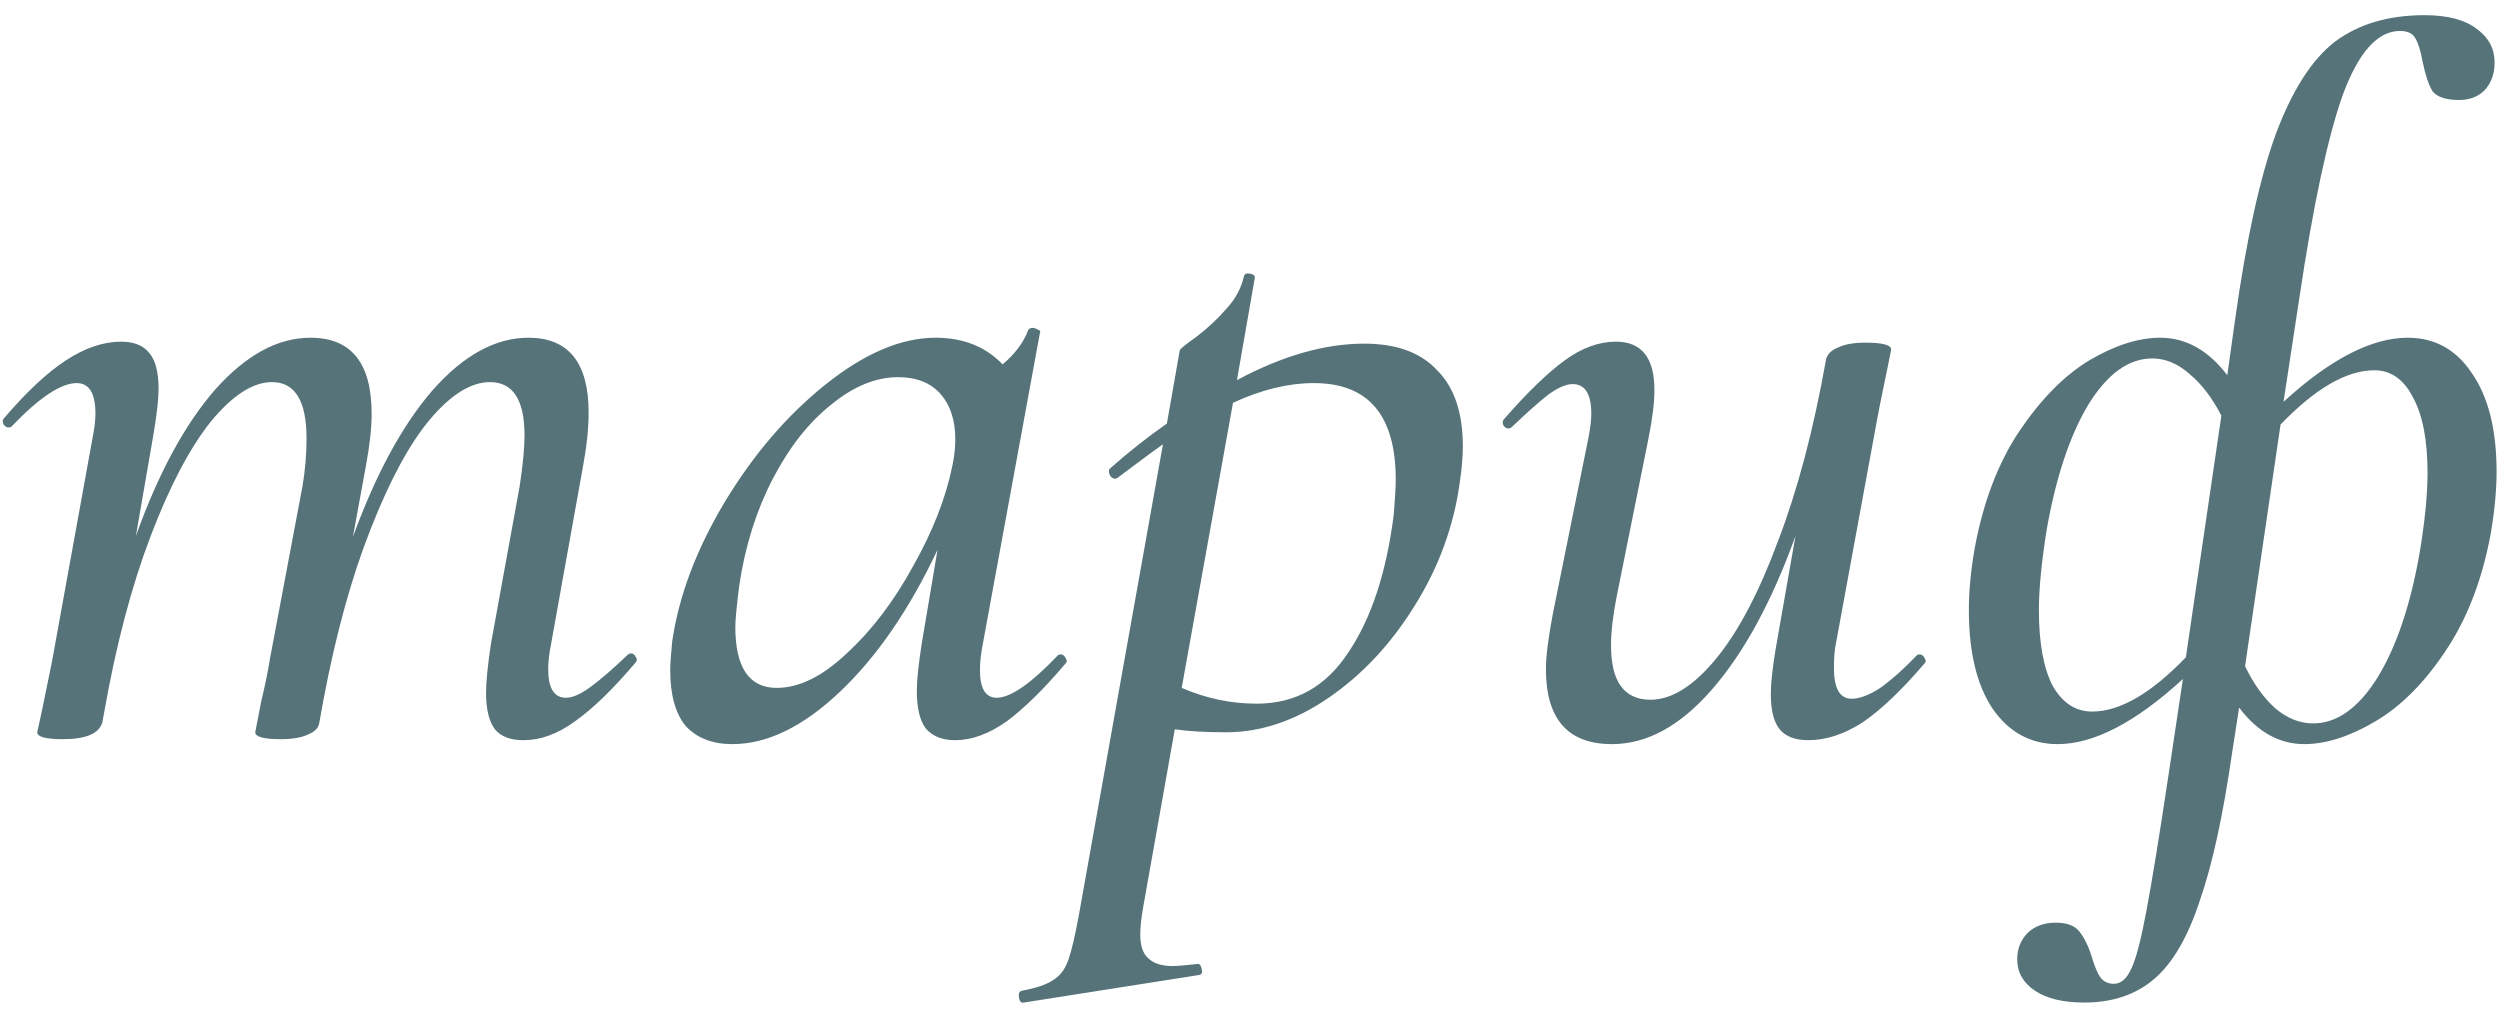 <?xml version="1.0" encoding="UTF-8"?> <svg xmlns="http://www.w3.org/2000/svg" width="147" height="60" viewBox="0 0 147 60" fill="none"> <path d="M36.874 38.534C36.951 38.457 37.029 38.418 37.106 38.418C37.222 38.418 37.319 38.495 37.396 38.65C37.473 38.766 37.454 38.882 37.338 38.998C36.023 40.545 34.844 41.685 33.8 42.42C32.795 43.155 31.789 43.522 30.784 43.522C30.011 43.522 29.45 43.309 29.102 42.884C28.754 42.42 28.58 41.705 28.58 40.738C28.58 40.081 28.677 39.114 28.87 37.838L30.552 28.616C30.745 27.34 30.842 26.335 30.842 25.6C30.842 23.512 30.165 22.468 28.812 22.468C27.691 22.468 26.511 23.203 25.274 24.672C24.075 26.103 22.915 28.249 21.794 31.11C20.673 33.933 19.745 37.297 19.01 41.202L18.778 42.478C18.739 42.787 18.527 43.019 18.14 43.174C17.753 43.367 17.212 43.464 16.516 43.464C15.511 43.464 15.008 43.329 15.008 43.058C15.047 42.826 15.163 42.227 15.356 41.26C15.588 40.293 15.762 39.443 15.878 38.708L17.792 28.558C17.947 27.63 18.024 26.702 18.024 25.774C18.024 23.57 17.347 22.468 15.994 22.468C14.873 22.468 13.674 23.241 12.398 24.788C11.161 26.335 9.981 28.577 8.86 31.516C7.739 34.455 6.83 37.896 6.134 41.84L6.018 42.478C5.825 43.135 5.051 43.464 3.698 43.464C2.693 43.464 2.19 43.329 2.19 43.058L2.48 41.724L3.06 38.882L5.438 25.774C5.554 25.194 5.612 24.711 5.612 24.324C5.612 23.125 5.245 22.526 4.51 22.526C3.582 22.526 2.306 23.377 0.682 25.078C0.643 25.117 0.585 25.136 0.508 25.136C0.392 25.136 0.295 25.078 0.218 24.962C0.141 24.807 0.141 24.691 0.218 24.614C1.533 23.067 2.751 21.927 3.872 21.192C4.993 20.457 6.076 20.09 7.12 20.09C7.893 20.09 8.454 20.322 8.802 20.786C9.15 21.211 9.324 21.907 9.324 22.874C9.324 23.454 9.227 24.324 9.034 25.484L7.99 31.516C9.305 27.843 10.851 24.981 12.63 22.932C14.447 20.883 16.323 19.858 18.256 19.858C20.653 19.858 21.852 21.347 21.852 24.324C21.852 25.175 21.736 26.219 21.504 27.456L20.75 31.574C22.103 27.862 23.669 24.981 25.448 22.932C27.265 20.883 29.141 19.858 31.074 19.858C33.433 19.858 34.612 21.327 34.612 24.266C34.612 25.194 34.496 26.277 34.264 27.514L32.408 37.838C32.292 38.418 32.234 38.921 32.234 39.346C32.234 40.467 32.582 41.028 33.278 41.028C33.665 41.028 34.148 40.815 34.728 40.39C35.308 39.965 36.023 39.346 36.874 38.534ZM62.203 38.534C62.242 38.495 62.3 38.476 62.377 38.476C62.493 38.476 62.59 38.553 62.667 38.708C62.745 38.824 62.745 38.921 62.667 38.998C61.391 40.506 60.231 41.647 59.187 42.42C58.143 43.155 57.138 43.522 56.171 43.522C55.398 43.522 54.818 43.29 54.431 42.826C54.083 42.362 53.909 41.627 53.909 40.622C53.909 40.003 54.006 39.075 54.199 37.838L55.127 32.328C53.465 35.847 51.551 38.631 49.385 40.68C47.22 42.729 45.113 43.754 43.063 43.754C41.903 43.754 40.995 43.406 40.337 42.71C39.719 41.975 39.409 40.873 39.409 39.404C39.409 39.056 39.448 38.495 39.525 37.722C39.912 35.054 40.937 32.328 42.599 29.544C44.301 26.721 46.292 24.401 48.573 22.584C50.855 20.767 53.001 19.858 55.011 19.858C56.635 19.858 57.95 20.38 58.955 21.424C59.69 20.805 60.193 20.129 60.463 19.394C60.541 19.317 60.618 19.278 60.695 19.278C60.811 19.278 60.927 19.317 61.043 19.394C61.159 19.433 61.198 19.471 61.159 19.51L57.795 37.838C57.679 38.418 57.621 38.94 57.621 39.404C57.621 40.487 57.95 41.028 58.607 41.028C59.419 41.028 60.618 40.197 62.203 38.534ZM45.673 40.448C46.988 40.448 48.361 39.771 49.791 38.418C51.261 37.065 52.556 35.363 53.677 33.314C54.837 31.265 55.611 29.293 55.997 27.398C56.113 26.857 56.171 26.335 56.171 25.832C56.171 24.711 55.881 23.821 55.301 23.164C54.721 22.507 53.89 22.178 52.807 22.178C51.493 22.178 50.178 22.719 48.863 23.802C47.549 24.846 46.408 26.296 45.441 28.152C44.475 30.008 43.817 32.096 43.469 34.416C43.315 35.653 43.237 36.465 43.237 36.852C43.237 39.249 44.049 40.448 45.673 40.448ZM80.214 20.206C82.108 20.206 83.539 20.728 84.506 21.772C85.511 22.777 86.014 24.266 86.014 26.238C86.014 26.857 85.956 27.553 85.84 28.326C85.492 30.917 84.602 33.353 83.172 35.634C81.78 37.877 80.098 39.675 78.126 41.028C76.154 42.381 74.143 43.058 72.094 43.058C70.895 43.058 69.89 43 69.078 42.884L67.222 53.324C67.106 53.981 67.048 54.523 67.048 54.948C67.048 55.605 67.202 56.069 67.512 56.34C67.821 56.649 68.304 56.804 68.962 56.804C69.194 56.804 69.658 56.765 70.354 56.688C70.508 56.649 70.605 56.727 70.644 56.92C70.721 57.152 70.682 57.287 70.528 57.326L60.204 58.95C60.049 58.989 59.952 58.892 59.914 58.66C59.875 58.428 59.933 58.293 60.088 58.254C60.938 58.099 61.557 57.887 61.944 57.616C62.33 57.384 62.62 56.997 62.814 56.456C63.007 55.915 63.22 55.006 63.452 53.73L68.382 26.122C68.15 26.277 67.26 26.934 65.714 28.094L65.598 28.152C65.443 28.152 65.327 28.075 65.25 27.92C65.172 27.727 65.192 27.591 65.308 27.514C66.352 26.586 67.454 25.716 68.614 24.904L69.368 20.612C69.368 20.535 69.696 20.264 70.354 19.8C71.011 19.297 71.591 18.756 72.094 18.176C72.635 17.596 72.983 16.958 73.138 16.262C73.176 16.107 73.292 16.049 73.486 16.088C73.718 16.127 73.814 16.223 73.776 16.378L72.732 22.352C75.4 20.921 77.894 20.206 80.214 20.206ZM81.954 30.24C82.031 29.312 82.07 28.635 82.07 28.21C82.07 24.421 80.465 22.526 77.256 22.526C75.748 22.526 74.162 22.913 72.5 23.686L69.484 40.448C70.914 41.067 72.384 41.376 73.892 41.376C76.173 41.376 77.971 40.371 79.286 38.36C80.639 36.349 81.528 33.643 81.954 30.24ZM112.708 38.534C112.747 38.495 112.805 38.476 112.882 38.476C112.998 38.476 113.095 38.553 113.172 38.708C113.249 38.824 113.249 38.921 113.172 38.998C111.819 40.583 110.601 41.743 109.518 42.478C108.435 43.174 107.372 43.522 106.328 43.522C105.555 43.522 104.994 43.309 104.646 42.884C104.298 42.459 104.124 41.763 104.124 40.796C104.124 40.177 104.221 39.288 104.414 38.128L105.574 31.516C104.182 35.383 102.539 38.399 100.644 40.564C98.788 42.691 96.835 43.754 94.786 43.754C92.195 43.754 90.9 42.285 90.9 39.346C90.9 38.611 91.035 37.529 91.306 36.098L93.394 25.774C93.51 25.194 93.568 24.711 93.568 24.324C93.568 23.164 93.201 22.584 92.466 22.584C92.079 22.584 91.596 22.797 91.016 23.222C90.475 23.647 89.779 24.266 88.928 25.078C88.851 25.155 88.773 25.194 88.696 25.194C88.58 25.194 88.483 25.136 88.406 25.02C88.329 24.865 88.348 24.73 88.464 24.614C89.817 23.067 90.997 21.927 92.002 21.192C93.007 20.457 94.013 20.09 95.018 20.09C96.526 20.09 97.28 21.037 97.28 22.932C97.28 23.667 97.164 24.614 96.932 25.774L95.076 34.996C94.844 36.156 94.728 37.142 94.728 37.954C94.728 40.081 95.501 41.144 97.048 41.144C98.285 41.144 99.561 40.351 100.876 38.766C102.191 37.181 103.409 34.88 104.53 31.864C105.69 28.848 106.637 25.271 107.372 21.134C107.449 20.825 107.681 20.593 108.068 20.438C108.455 20.245 108.996 20.148 109.692 20.148C110.697 20.148 111.2 20.283 111.2 20.554L110.968 21.714C110.62 23.377 110.407 24.44 110.33 24.904L107.952 37.838C107.875 38.186 107.836 38.669 107.836 39.288C107.836 40.487 108.184 41.086 108.88 41.086C109.344 41.086 109.905 40.873 110.562 40.448C111.219 39.984 111.935 39.346 112.708 38.534ZM141.579 19.858C143.164 19.858 144.421 20.554 145.349 21.946C146.316 23.338 146.799 25.271 146.799 27.746C146.799 28.829 146.683 30.047 146.451 31.4C145.948 34.107 145.059 36.407 143.783 38.302C142.546 40.158 141.173 41.531 139.665 42.42C138.157 43.309 136.765 43.754 135.489 43.754C134.02 43.754 132.744 43.039 131.661 41.608L131.255 44.218C130.714 47.969 130.076 50.888 129.341 52.976C128.645 55.103 127.756 56.63 126.673 57.558C125.59 58.486 124.218 58.95 122.555 58.95C121.318 58.95 120.351 58.718 119.655 58.254C118.959 57.79 118.611 57.171 118.611 56.398C118.611 55.779 118.824 55.257 119.249 54.832C119.674 54.445 120.216 54.252 120.873 54.252C121.53 54.252 121.994 54.426 122.265 54.774C122.574 55.161 122.826 55.683 123.019 56.34C123.174 56.843 123.328 57.21 123.483 57.442C123.676 57.713 123.947 57.848 124.295 57.848C124.72 57.848 125.068 57.539 125.339 56.92C125.61 56.34 125.9 55.219 126.209 53.556C126.518 51.932 126.944 49.322 127.485 45.726L128.355 39.926C125.571 42.478 123.116 43.754 120.989 43.754C119.404 43.754 118.128 43.058 117.161 41.666C116.233 40.274 115.769 38.341 115.769 35.866C115.769 34.745 115.885 33.527 116.117 32.212C116.62 29.505 117.49 27.224 118.727 25.368C120.003 23.473 121.376 22.081 122.845 21.192C124.353 20.303 125.745 19.858 127.021 19.858C128.529 19.858 129.844 20.593 130.965 22.062L131.429 18.756C132.086 14.077 132.879 10.462 133.807 7.91C134.774 5.319 135.934 3.502 137.287 2.458C138.679 1.414 140.438 0.892 142.565 0.892C143.918 0.892 144.943 1.163 145.639 1.704C146.335 2.207 146.683 2.864 146.683 3.676C146.683 4.333 146.49 4.875 146.103 5.3C145.716 5.687 145.214 5.88 144.595 5.88C143.822 5.88 143.3 5.706 143.029 5.358C142.797 4.971 142.604 4.391 142.449 3.618C142.333 2.999 142.198 2.555 142.043 2.284C141.888 1.975 141.579 1.82 141.115 1.82C139.8 1.82 138.679 3.077 137.751 5.59C136.862 8.103 136.011 12.086 135.199 17.538L134.271 23.628C137.016 21.115 139.452 19.858 141.579 19.858ZM123.019 41.84C124.643 41.84 126.48 40.777 128.529 38.65L130.617 24.44C130.076 23.396 129.457 22.584 128.761 22.004C128.065 21.385 127.33 21.076 126.557 21.076C125.165 21.076 123.908 21.985 122.787 23.802C121.704 25.619 120.892 28.055 120.351 31.11C120.042 33.043 119.887 34.629 119.887 35.866C119.887 37.799 120.158 39.288 120.699 40.332C121.279 41.337 122.052 41.84 123.019 41.84ZM142.275 32.502C142.584 30.646 142.739 29.08 142.739 27.804C142.739 25.871 142.449 24.382 141.869 23.338C141.328 22.294 140.574 21.772 139.607 21.772C137.983 21.772 136.146 22.835 134.097 24.962L132.009 39.172C132.512 40.216 133.111 41.047 133.807 41.666C134.503 42.246 135.238 42.536 136.011 42.536C137.403 42.536 138.66 41.647 139.781 39.868C140.902 38.051 141.734 35.595 142.275 32.502Z" fill="#557379"></path> </svg> 